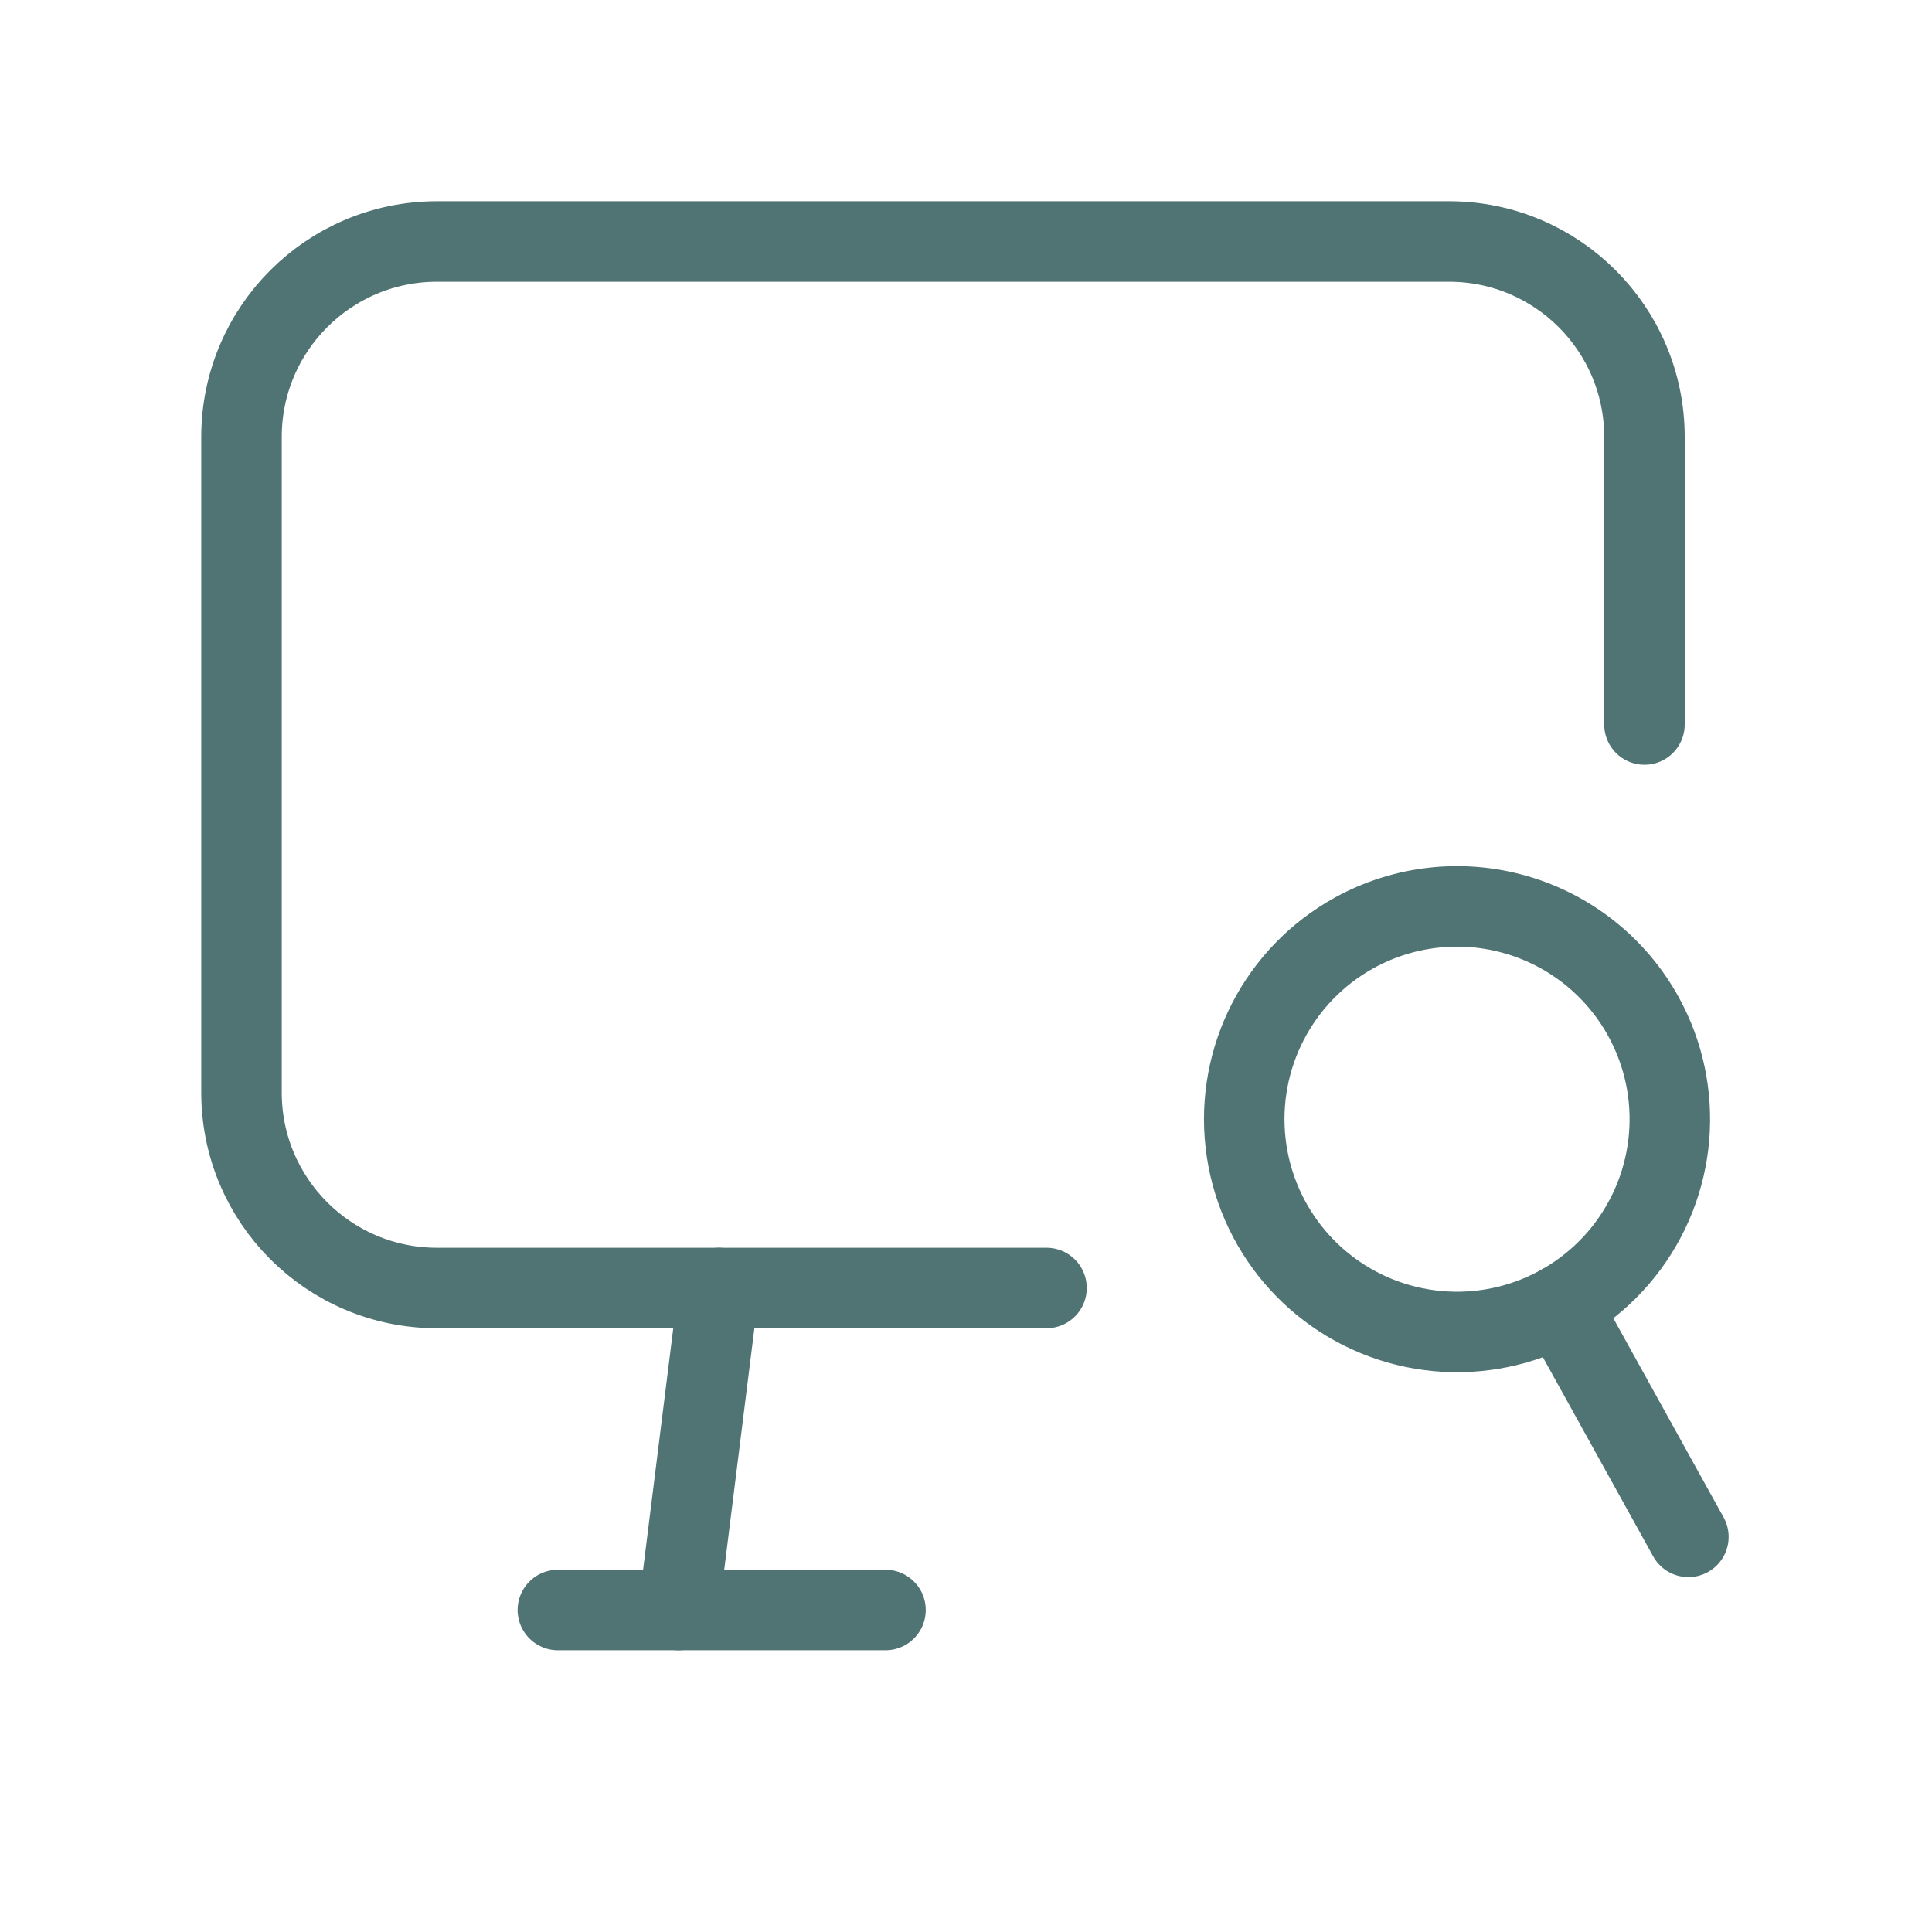 <svg width="72" height="72" viewBox="0 0 72 72" fill="none" xmlns="http://www.w3.org/2000/svg">
<path d="M26.79 48L25.29 60" stroke="#507373" stroke-width="3" stroke-linecap="round" stroke-linejoin="round"/>
<path d="M61.284 27V16.284C61.284 12.261 58.023 9 54 9H16.284V9C12.261 9 9 12.261 9 16.284V16.284V40.716V40.716C9 44.739 12.261 48 16.284 48H39" stroke="#507373" stroke-width="3" stroke-linecap="round" stroke-linejoin="round"/>
<path d="M20.79 60H33" stroke="#507373" stroke-width="3" stroke-linecap="round" stroke-linejoin="round"/>
<path d="M61.237 37.867C62.791 40.672 62.502 44.138 60.504 46.648C58.507 49.157 55.194 50.216 52.111 49.331C49.029 48.446 46.782 45.791 46.42 42.604C46.058 39.417 47.651 36.326 50.457 34.772C52.297 33.753 54.466 33.506 56.488 34.087C58.509 34.667 60.218 36.027 61.237 37.867" stroke="#507373" stroke-width="3" stroke-linecap="round" stroke-linejoin="round"/>
<path fill-rule="evenodd" clip-rule="evenodd" d="M62.921 57.274L58.142 48.646L62.921 57.274Z" stroke="#507373" stroke-width="3" stroke-linecap="round" stroke-linejoin="round"/>
</svg>
